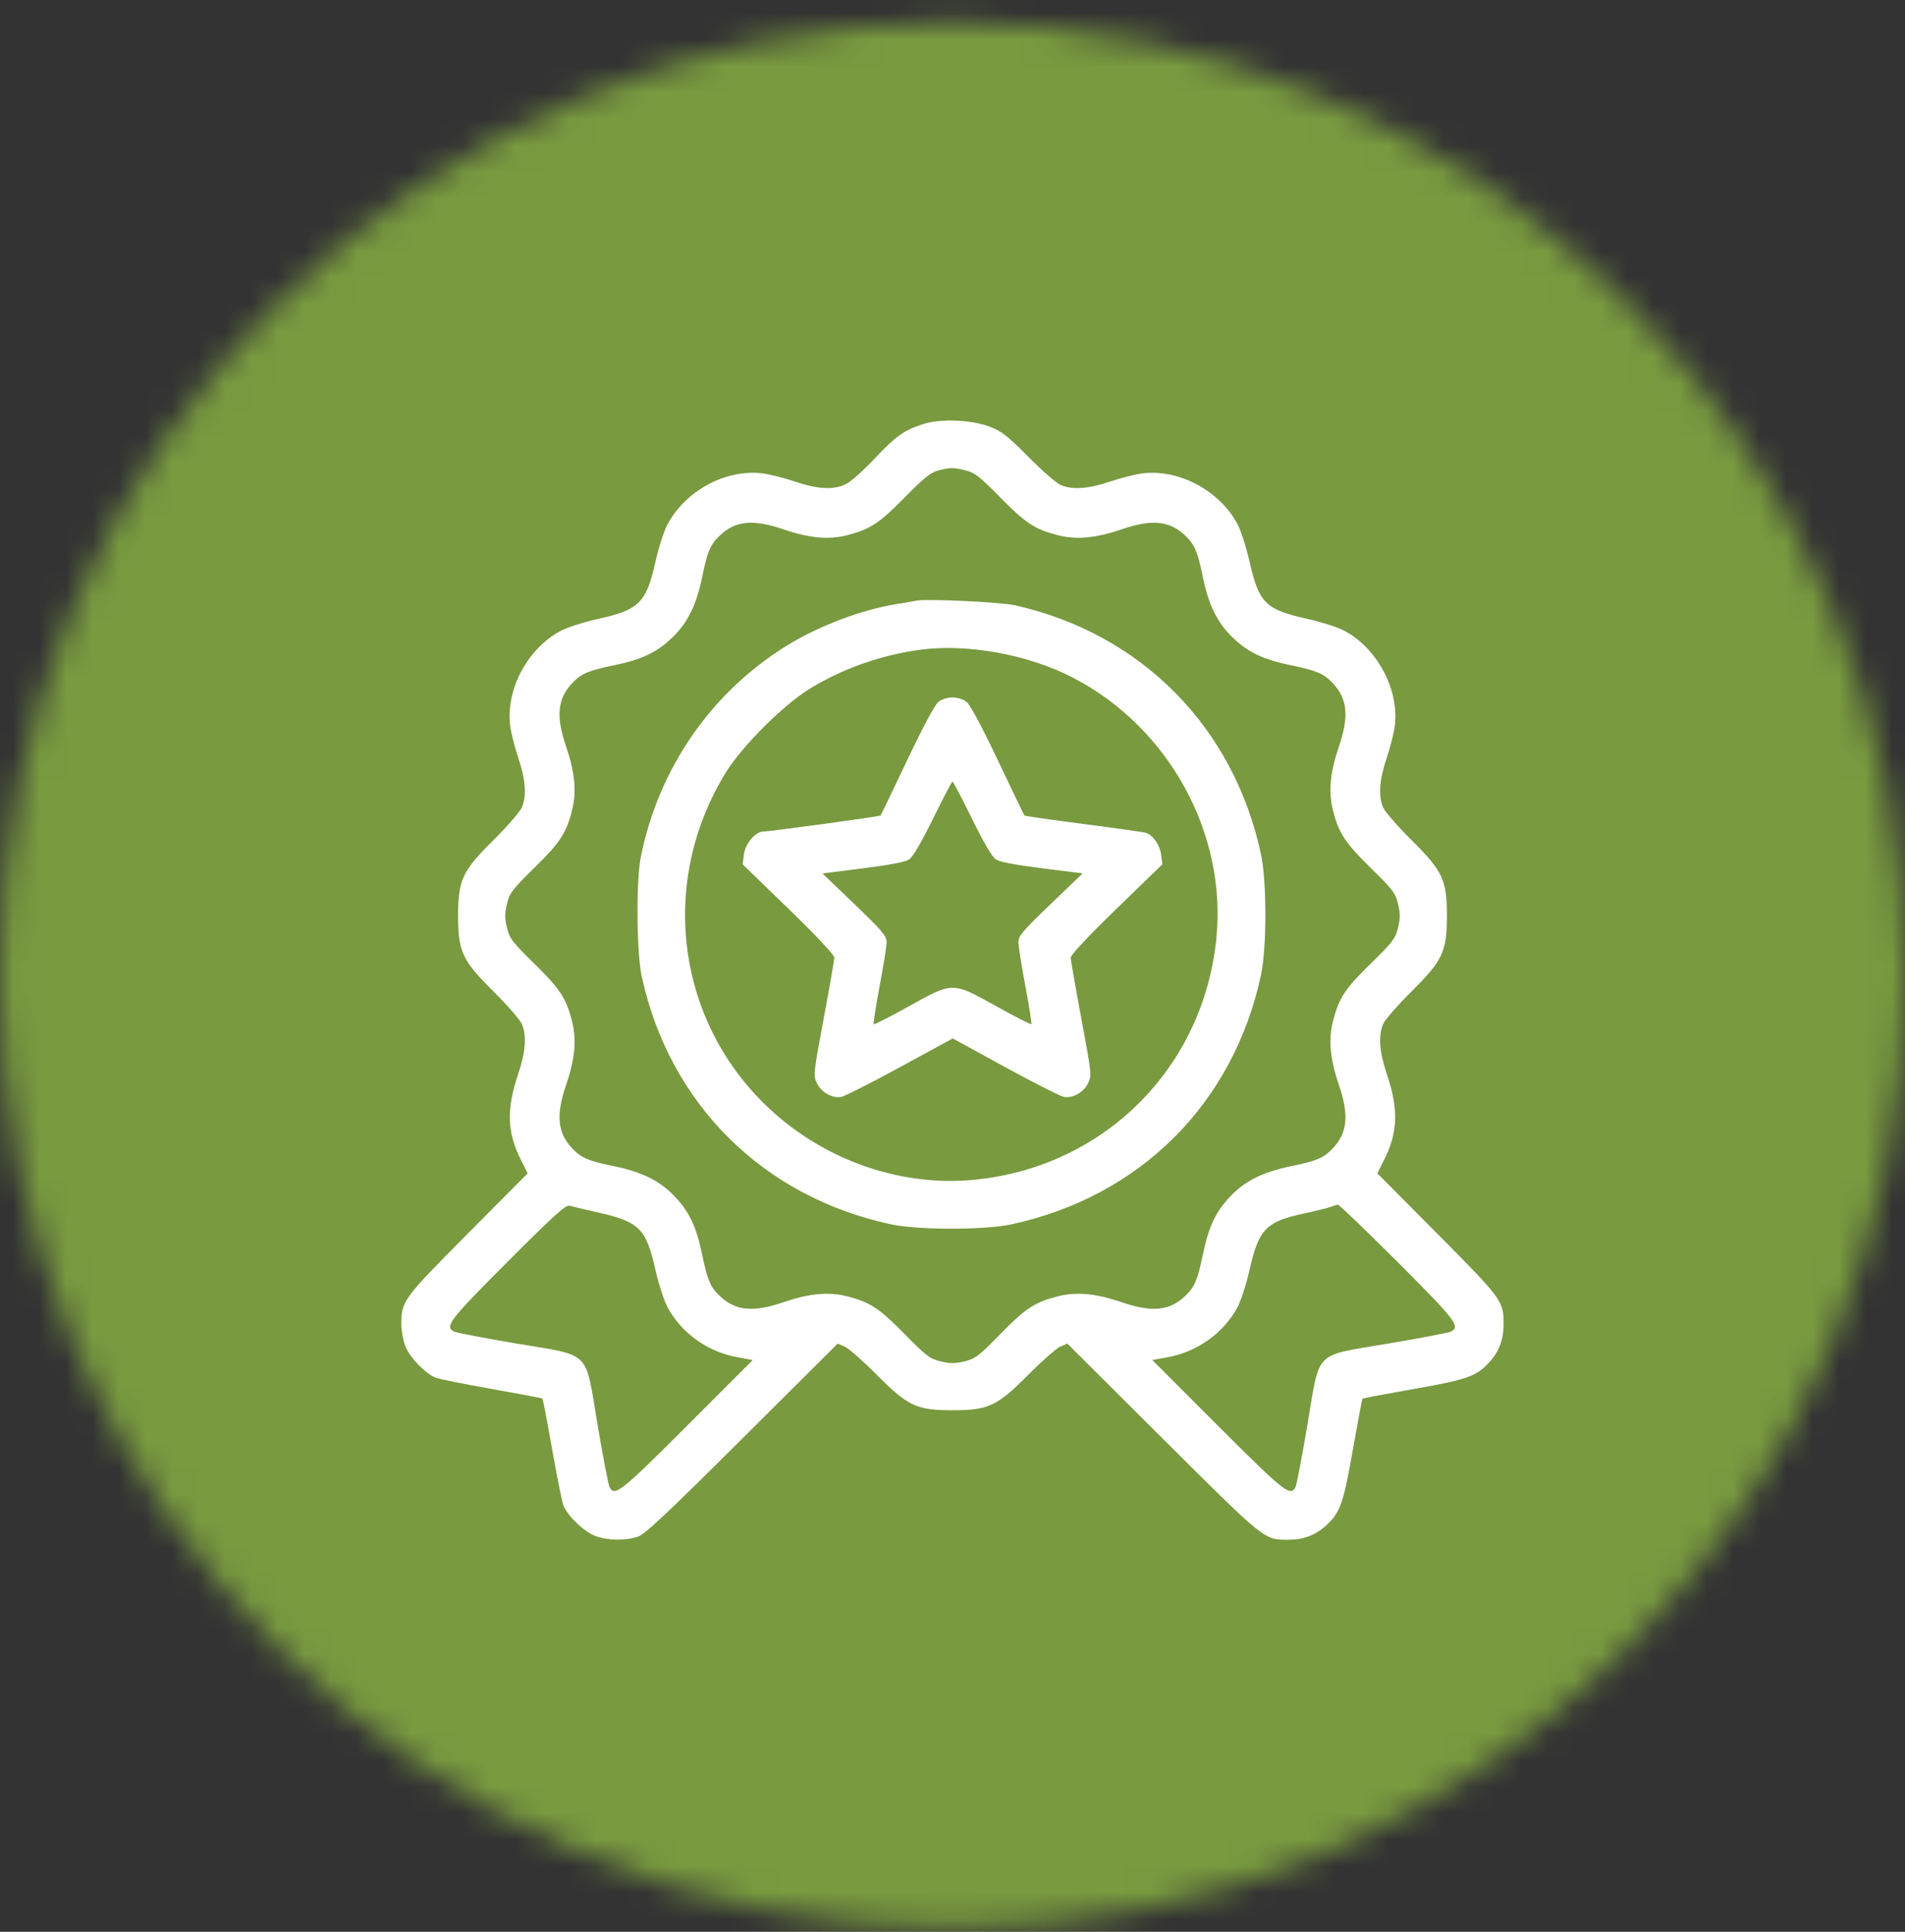<svg xmlns="http://www.w3.org/2000/svg" fill="none" viewBox="0 0 72 73" height="73" width="72">
<rect x="0" y="0" width="72" height="73" fill="#333333" stroke="none"/>
<mask height="73" width="72" y="0" x="0" maskUnits="userSpaceOnUse" style="mask-type:alpha" id="mask0_688_603">
<circle fill="#D9D9D9" r="36" cy="36.856" cx="36"></circle>
</mask>
<g mask="url(#mask0_688_603)">
<rect fill="#799A3F" height="77.625" width="72" y="-2.519"></rect>
</g>
<g clip-path="url(#clip0_688_603)">
<path fill="white" d="M34.869 16.032C34.153 16.268 33.853 16.484 33.042 17.345C32.64 17.772 32.166 18.195 31.989 18.285C31.524 18.522 30.923 18.494 30.038 18.196C29.625 18.056 29.064 17.916 28.792 17.885C27.417 17.73 25.921 18.538 25.232 19.807C25.099 20.052 24.895 20.683 24.775 21.219C24.427 22.781 24.162 23.044 22.596 23.39C22.067 23.508 21.433 23.71 21.19 23.841C19.94 24.51 19.125 26.029 19.279 27.398C19.31 27.67 19.45 28.231 19.59 28.644C19.867 29.466 19.911 30.068 19.725 30.513C19.659 30.67 19.181 31.22 18.662 31.735C17.468 32.921 17.314 33.248 17.314 34.606C17.314 35.964 17.468 36.291 18.662 37.477C19.181 37.992 19.659 38.542 19.725 38.699C19.911 39.144 19.867 39.746 19.59 40.568C19.135 41.914 19.161 42.786 19.689 43.834L19.943 44.339L17.67 46.627C15.227 49.086 15.173 49.16 15.168 50.036C15.167 50.274 15.235 50.648 15.318 50.867C15.481 51.292 16.072 51.906 16.471 52.063C16.601 52.114 17.554 52.305 18.589 52.488C19.623 52.671 20.485 52.835 20.503 52.853C20.52 52.871 20.685 53.733 20.868 54.767C21.051 55.802 21.242 56.755 21.293 56.885C21.45 57.284 22.064 57.875 22.489 58.038C22.957 58.216 23.615 58.231 24.098 58.073C24.374 57.982 25.148 57.256 28.051 54.367L31.66 50.773L31.926 50.887C32.073 50.95 32.614 51.425 33.13 51.944C34.315 53.138 34.642 53.292 36 53.292C37.358 53.292 37.685 53.138 38.87 51.944C39.386 51.425 39.927 50.95 40.074 50.887L40.34 50.773L43.949 54.367C47.833 58.234 47.773 58.185 48.676 58.185C49.259 58.185 49.707 58.02 50.111 57.654C50.652 57.166 50.775 56.82 51.134 54.77C51.316 53.734 51.479 52.872 51.496 52.855C51.513 52.838 52.375 52.675 53.411 52.493C55.461 52.133 55.809 52.009 56.298 51.467C56.664 51.063 56.829 50.615 56.829 50.032C56.829 49.163 56.773 49.086 54.33 46.627L52.057 44.339L52.311 43.834C52.839 42.786 52.865 41.914 52.41 40.568C52.133 39.746 52.089 39.144 52.275 38.699C52.341 38.542 52.819 37.992 53.338 37.477C54.532 36.291 54.686 35.964 54.686 34.606C54.686 33.248 54.532 32.921 53.338 31.735C52.819 31.22 52.341 30.67 52.275 30.513C52.089 30.068 52.133 29.466 52.41 28.644C52.55 28.231 52.69 27.67 52.721 27.398C52.877 26.017 52.02 24.449 50.761 23.811C50.523 23.69 49.899 23.495 49.373 23.378C47.828 23.033 47.577 22.781 47.226 21.219C47.106 20.686 46.9 20.048 46.768 19.801C46.096 18.546 44.58 17.73 43.208 17.885C42.936 17.916 42.375 18.056 41.962 18.196C41.14 18.473 40.538 18.517 40.093 18.331C39.936 18.265 39.386 17.787 38.871 17.268C38.081 16.472 37.853 16.293 37.418 16.128C36.701 15.855 35.538 15.811 34.869 16.032ZM35.442 17.785C35.173 17.855 34.901 18.076 34.196 18.795C33.238 19.771 32.886 20.003 32.025 20.224C31.319 20.405 30.589 20.338 29.603 20.001C28.462 19.611 27.795 19.677 27.205 20.237C26.85 20.575 26.735 20.842 26.544 21.779C26.322 22.869 25.987 23.547 25.388 24.113C24.801 24.668 24.244 24.928 23.169 25.149C22.236 25.341 21.968 25.456 21.631 25.811C21.071 26.401 21.005 27.068 21.395 28.209C21.732 29.195 21.799 29.925 21.618 30.631C21.397 31.492 21.166 31.844 20.19 32.801C19.359 33.617 19.259 33.747 19.161 34.155C19.074 34.517 19.074 34.694 19.161 35.057C19.259 35.465 19.359 35.595 20.19 36.41C21.166 37.368 21.397 37.72 21.618 38.581C21.799 39.287 21.732 40.017 21.395 41.003C21.005 42.144 21.071 42.811 21.631 43.401C21.969 43.756 22.236 43.871 23.173 44.062C24.263 44.284 24.941 44.619 25.506 45.218C26.062 45.805 26.322 46.362 26.544 47.437C26.735 48.37 26.851 48.638 27.205 48.974C27.795 49.535 28.462 49.601 29.603 49.211C30.589 48.874 31.319 48.807 32.025 48.988C32.886 49.209 33.238 49.441 34.195 50.416C35.011 51.247 35.141 51.347 35.549 51.444C35.91 51.531 36.09 51.531 36.451 51.445C36.86 51.348 36.987 51.251 37.805 50.415C38.758 49.44 39.105 49.211 39.975 48.988C40.681 48.807 41.411 48.874 42.397 49.211C43.538 49.601 44.205 49.535 44.795 48.974C45.15 48.638 45.264 48.37 45.456 47.437C45.678 46.362 45.938 45.805 46.493 45.218C47.059 44.619 47.737 44.284 48.827 44.062C49.764 43.871 50.031 43.756 50.368 43.401C50.929 42.811 50.995 42.144 50.605 41.003C50.268 40.017 50.201 39.287 50.382 38.581C50.605 37.712 50.834 37.364 51.809 36.411C52.645 35.593 52.742 35.466 52.84 35.057C52.925 34.696 52.925 34.516 52.839 34.155C52.741 33.747 52.642 33.617 51.81 32.801C50.834 31.844 50.603 31.492 50.382 30.631C50.201 29.925 50.268 29.195 50.605 28.209C50.995 27.068 50.929 26.401 50.368 25.811C50.032 25.456 49.764 25.341 48.831 25.149C47.757 24.928 47.199 24.668 46.612 24.113C46.013 23.547 45.678 22.869 45.456 21.779C45.265 20.842 45.15 20.575 44.795 20.237C44.205 19.677 43.538 19.611 42.397 20.001C41.411 20.338 40.681 20.405 39.975 20.224C39.114 20.003 38.762 19.772 37.805 18.797C37.032 18.01 36.844 17.864 36.499 17.777C36.032 17.66 35.909 17.661 35.442 17.785ZM34.625 22.7C34.554 22.717 34.206 22.777 33.852 22.834C32.569 23.04 30.957 23.649 29.77 24.378C26.882 26.15 24.872 29.059 24.215 32.414C24.036 33.333 24.06 36.007 24.256 36.906C25.303 41.718 28.843 45.233 33.68 46.266C34.707 46.486 37.208 46.486 38.224 46.267C43.095 45.217 46.624 41.691 47.66 36.84C47.88 35.811 47.88 33.315 47.66 32.286C46.634 27.481 43.142 23.946 38.363 22.873C37.814 22.749 34.968 22.618 34.625 22.7ZM34.754 24.557C33.287 24.756 31.83 25.273 30.598 26.031C29.593 26.649 28.044 28.199 27.425 29.204C25.001 33.143 25.489 38.13 28.625 41.445C30.762 43.705 33.863 44.884 36.867 44.578C41.752 44.081 45.484 40.344 45.973 35.46C46.373 31.465 44.151 27.449 40.512 25.588C38.819 24.722 36.541 24.314 34.754 24.557ZM35.467 26.523C35.335 26.627 34.885 27.468 34.283 28.736C33.749 29.861 33.298 30.798 33.28 30.818C33.248 30.855 29.128 31.417 28.847 31.423C28.551 31.429 28.172 31.875 28.118 32.279L28.067 32.66L29.801 34.342C30.865 35.374 31.534 36.087 31.533 36.187C31.532 36.276 31.351 37.313 31.131 38.491C30.747 40.549 30.736 40.643 30.87 40.924C31.04 41.279 31.461 41.517 31.801 41.449C31.937 41.421 32.939 40.914 34.028 40.32L36.009 39.241L37.983 40.321C39.069 40.914 40.067 41.422 40.201 41.449C40.539 41.517 40.961 41.278 41.13 40.924C41.264 40.643 41.254 40.549 40.869 38.491C40.649 37.313 40.468 36.276 40.467 36.187C40.466 36.087 41.135 35.374 42.199 34.342L43.933 32.66L43.884 32.293C43.834 31.921 43.576 31.555 43.303 31.469C43.223 31.443 42.165 31.294 40.953 31.138C39.741 30.981 38.736 30.837 38.719 30.817C38.702 30.798 38.251 29.861 37.717 28.736C37.115 27.468 36.665 26.627 36.533 26.523C36.409 26.425 36.188 26.356 36 26.356C35.812 26.356 35.591 26.425 35.467 26.523ZM35.267 30.932C34.833 31.817 34.504 32.381 34.367 32.473C34.222 32.572 33.654 32.682 32.62 32.813L31.087 33.007L32.3 34.172C33.353 35.184 33.511 35.371 33.51 35.604C33.509 35.751 33.39 36.5 33.245 37.268C33.101 38.036 33 38.682 33.022 38.704C33.044 38.726 33.636 38.425 34.338 38.035C36.03 37.094 35.978 37.094 37.665 38.03C38.367 38.42 38.959 38.722 38.98 38.702C39.001 38.681 38.899 38.036 38.755 37.268C38.61 36.5 38.492 35.751 38.491 35.604C38.489 35.371 38.648 35.184 39.704 34.17L40.919 33.004L39.383 32.811C38.347 32.681 37.778 32.571 37.633 32.473C37.496 32.38 37.168 31.819 36.733 30.932C36.356 30.164 36.026 29.536 36 29.536C35.974 29.536 35.644 30.164 35.267 30.932ZM19.178 47.687C16.982 49.887 16.795 50.13 17.158 50.319C17.241 50.361 18.295 50.563 19.5 50.767C22.39 51.257 22.099 50.967 22.588 53.856C22.792 55.061 22.994 56.115 23.038 56.198C23.229 56.567 23.465 56.381 25.973 53.872L28.448 51.395L27.873 51.29C26.742 51.081 25.762 50.382 25.232 49.405C25.1 49.161 24.893 48.526 24.774 47.993C24.424 46.433 24.166 46.172 22.635 45.825C22.116 45.707 21.614 45.589 21.52 45.562C21.382 45.524 20.912 45.95 19.178 47.687ZM50.3 45.604C50.2 45.644 49.736 45.76 49.268 45.86C47.845 46.167 47.572 46.452 47.226 47.993C47.106 48.526 46.9 49.161 46.768 49.405C46.238 50.382 45.258 51.081 44.127 51.29L43.552 51.395L46.028 53.872C48.535 56.381 48.771 56.567 48.963 56.198C49.005 56.115 49.208 55.061 49.412 53.856C49.901 50.967 49.611 51.257 52.5 50.767C53.705 50.563 54.759 50.361 54.842 50.319C55.207 50.129 55.02 49.887 52.822 47.689C51.628 46.496 50.613 45.523 50.566 45.525C50.519 45.528 50.399 45.564 50.3 45.604Z" clip-rule="evenodd" fill-rule="evenodd"></path>
</g>
<defs>
<clipPath id="clip0_688_603">
<rect transform="translate(14 15.356)" fill="white" height="44" width="44"></rect>
</clipPath>
</defs>
</svg>
